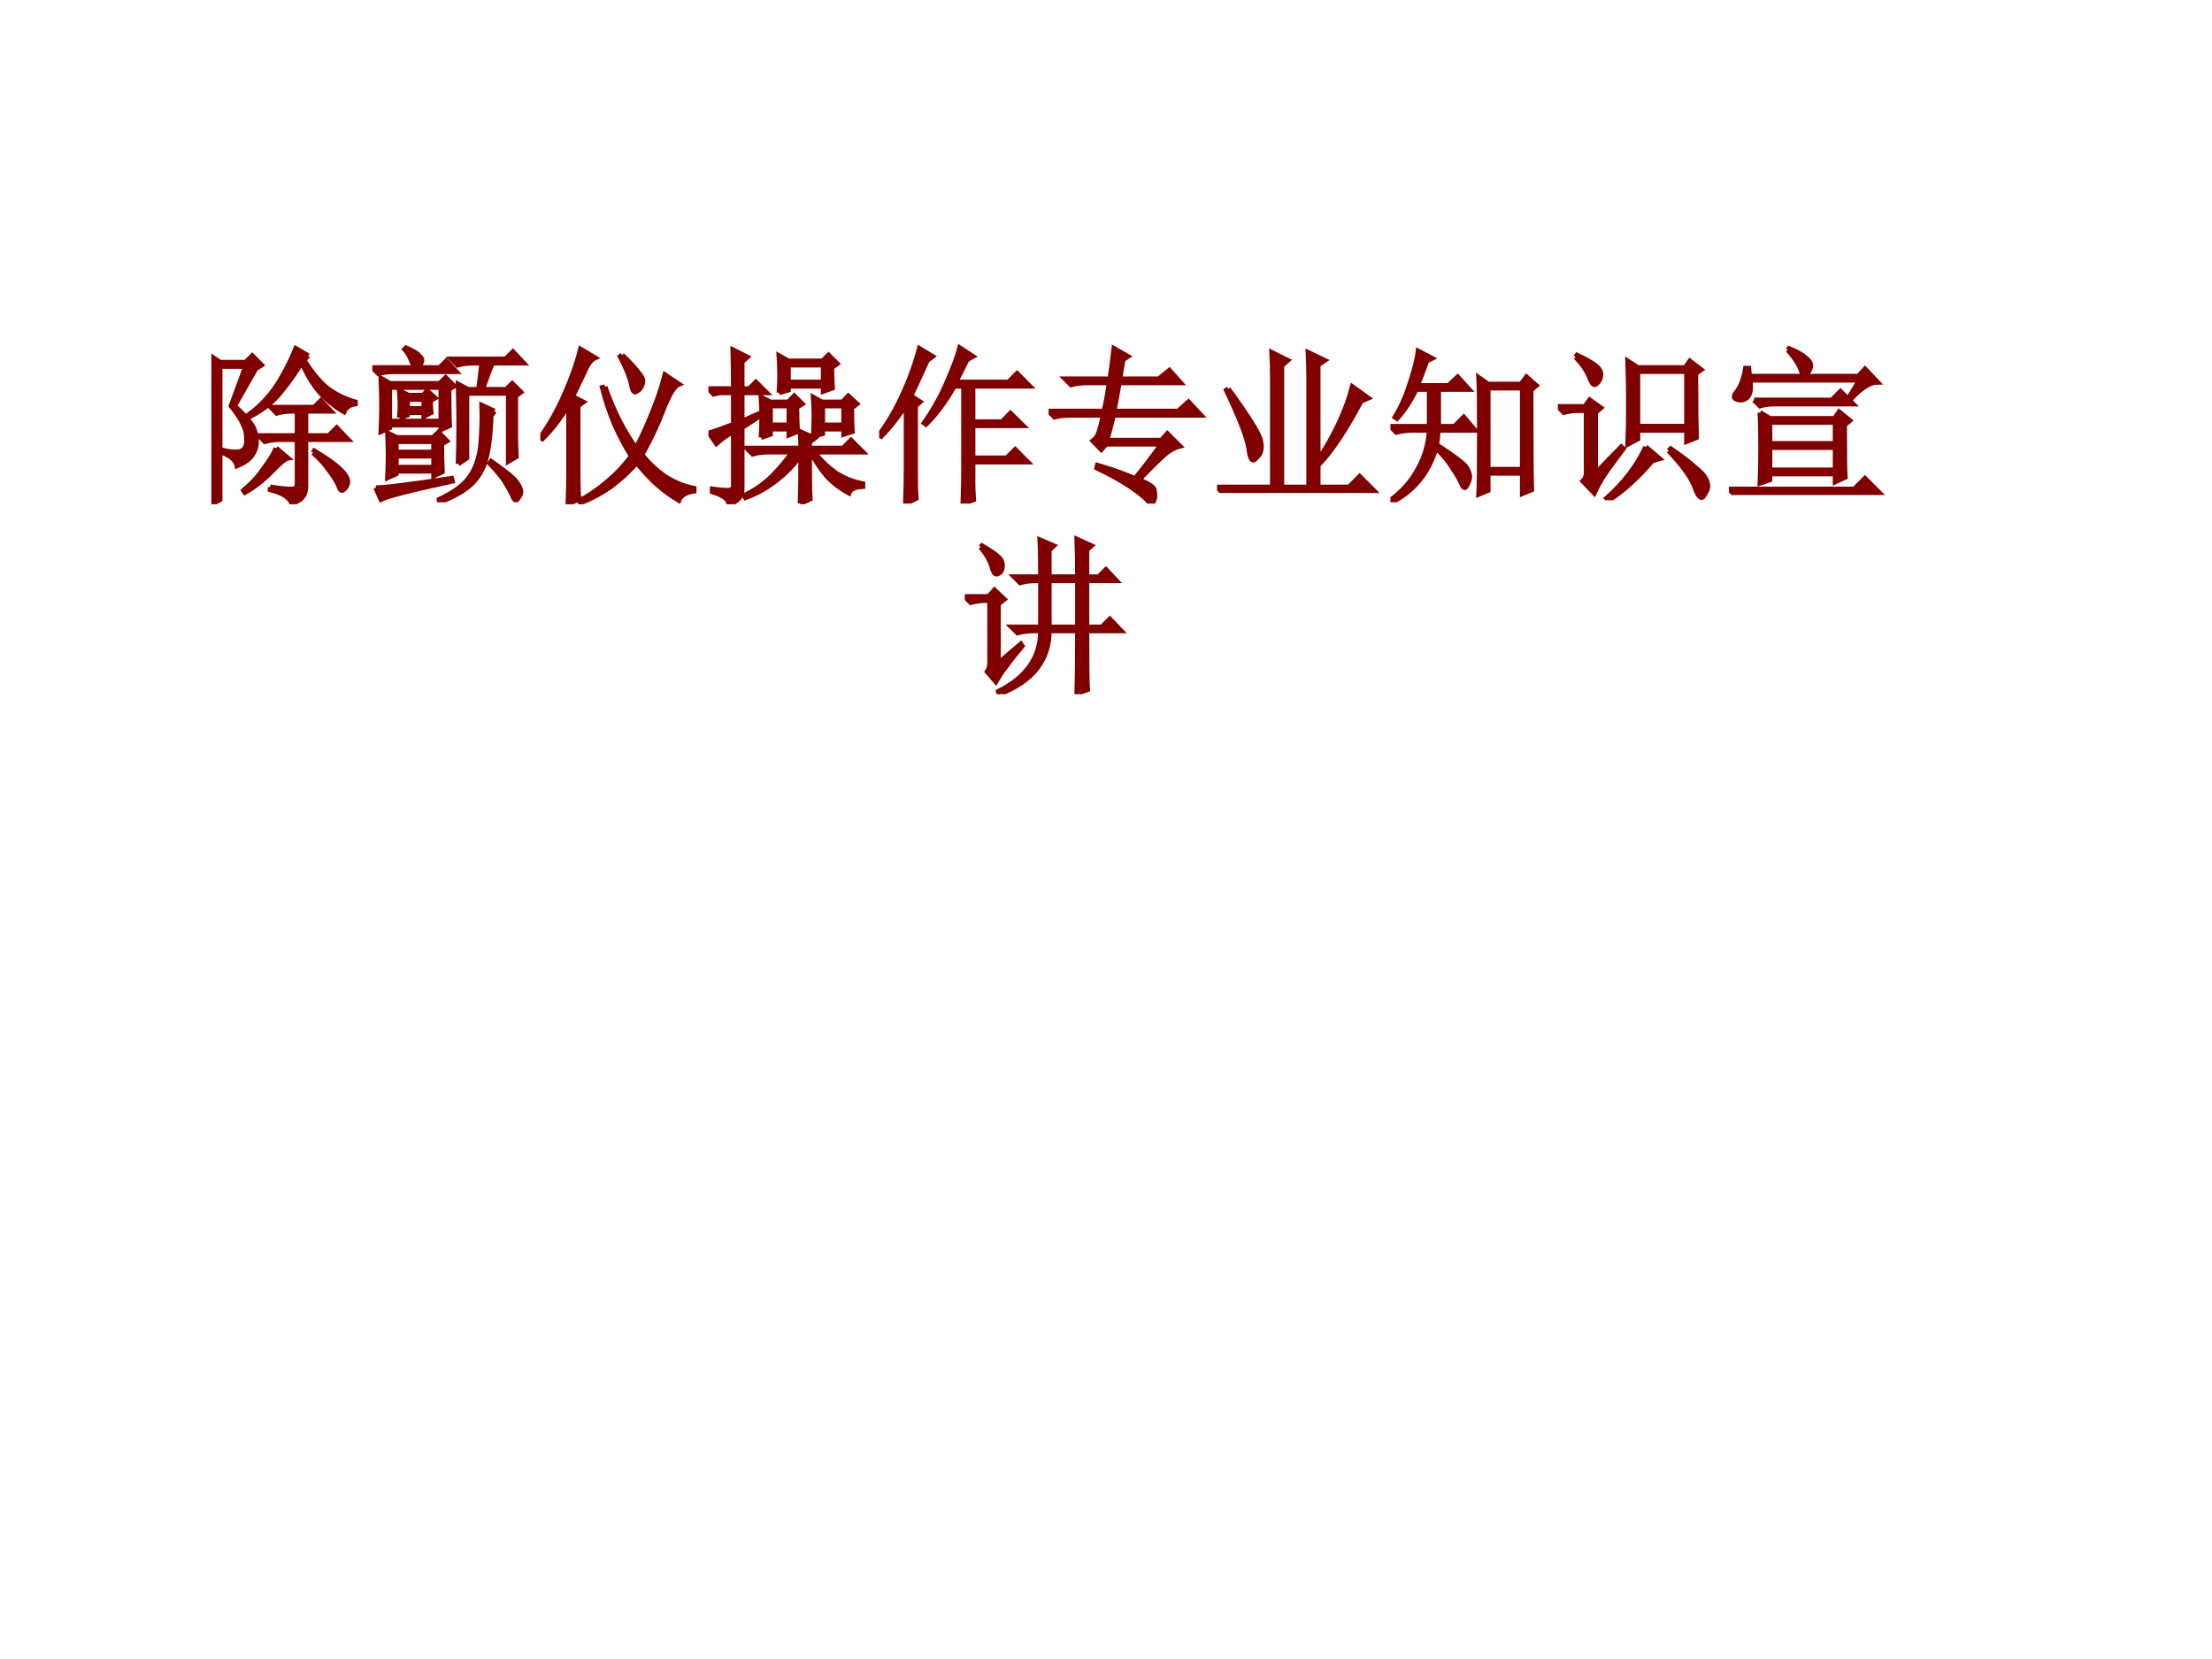 <?xml version="1.0" encoding="UTF-8" standalone="no"?>
<!DOCTYPE svg PUBLIC "-//W3C//DTD SVG 1.1//EN" "http://www.w3.org/Graphics/SVG/1.1/DTD/svg11.dtd">
<svg xmlns="http://www.w3.org/2000/svg" xmlns:xlink="http://www.w3.org/1999/xlink" version="1.1" width="720pt" height="540pt" viewBox="0 0 720 540">
<rect x="0" y="0" width="720" height="540" fill="#808080" stroke="none"/>
<g enable-background="new">
<g>
<g id="Layer-1" data-name="Artifact">
<clipPath id="cp0">
<path transform="matrix(1,0,0,-1,0,540)" d="M 0 0 L 720 0 L 720 540 L 0 540 Z " fill-rule="evenodd"/>
</clipPath>
<g clip-path="url(#cp0)">
<path transform="matrix(1,0,0,-1,0,540)" d="M 0 0 L 720 0 L 720 540 L 0 540 Z " fill="#ffffff" fill-rule="evenodd"/>
</g>
</g>
<g id="Layer-1" data-name="P">
<clipPath id="cp1">
<path transform="matrix(1,0,0,-1,0,540)" d="M 0 0 L 720 0 L 720 540 L 0 540 Z " fill-rule="evenodd"/>
</clipPath>
<g clip-path="url(#cp1)">
<symbol id="font_2_4c94">
<path d="M .574 .879 L .547 .855 C .589 .788 .632 .734 .676 .695 C .723 .656 .781 .626 .852 .605 L .852 .594 C .818 .589 .796 .573 .785 .547 C .728 .581 .678 .621 .637 .668 C .598 .715 .564 .772 .535 .84 C .501 .783 .461 .725 .414 .668 C .37 .611 .309 .561 .23 .52 L .223 .531 C .285 .576 .34 .633 .387 .703 C .434 .776 .471 .849 .5 .922 L .574 .879 M .348 .102 C .421 .091 .465 .087 .48 .09 C .499 .09 .508 .1 .508 .121 L .508 .383 L .41 .383 C .376 .383 .345 .379 .316 .371 L .281 .406 L .508 .406 L .508 .551 L .48 .551 C .447 .551 .415 .547 .387 .539 L .352 .574 L .609 .574 L .648 .613 L .707 .551 L .559 .551 L .559 .406 L .695 .406 L .742 .453 L .809 .383 L .559 .383 L .559 .109 C .559 .081 .553 .06 .543 .047 C .533 .031 .51 .017 .477 .004 C .464 .04 .421 .068 .348 .086 L .348 .102 M .383 .332 L .453 .273 C .438 .271 .405 .243 .355 .191 C .303 .139 .251 .099 .199 .07 L .191 .082 C .238 .121 .279 .165 .312 .215 C .349 .264 .372 .303 .383 .332 M .602 .305 L .609 .316 C .677 .275 .725 .241 .754 .215 C .783 .189 .799 .167 .805 .148 C .81 .133 .807 .117 .797 .102 C .786 .089 .779 .082 .773 .082 C .766 .082 .759 .091 .754 .109 C .741 .138 .721 .169 .695 .203 C .672 .237 .641 .271 .602 .305 M 0 0 C .003 .133 .004 .289 .004 .469 C .004 .651 .003 .786 0 .875 L .051 .84 L .203 .84 L .242 .879 L .297 .824 L .262 .801 L .137 .582 C .204 .52 .243 .473 .254 .441 C .264 .413 .268 .384 .266 .355 C .263 .329 .253 .305 .234 .281 C .216 .26 .189 .242 .152 .227 C .145 .26 .116 .286 .066 .305 L .066 .32 C .095 .312 .121 .309 .145 .309 C .168 .309 .185 .315 .195 .328 C .208 .344 .212 .372 .207 .414 C .202 .458 .172 .514 .117 .582 L .203 .816 L .051 .816 L .051 .027 L 0 0 Z "/>
</symbol>
<symbol id="font_2_4ed4">
<path d="M 0 .797 L .246 .797 C .243 .81 .237 .827 .227 .848 C .219 .868 .207 .888 .191 .906 L .199 .914 C .241 .896 .267 .88 .277 .867 C .288 .857 .293 .848 .293 .84 C .293 .829 .285 .815 .27 .797 L .398 .797 L .438 .836 L .496 .773 L .129 .773 C .095 .773 .064 .77 .035 .762 L 0 .797 M .453 .668 C .453 .585 .454 .513 .457 .453 L .406 .43 L .406 .457 L .102 .457 L .102 .441 L .051 .418 C .053 .47 .055 .521 .055 .57 C .055 .622 .053 .677 .051 .734 L .105 .703 L .398 .703 L .434 .738 L .484 .688 L .453 .668 M .102 .68 L .102 .48 L .406 .48 L .406 .68 L .102 .68 M .16 .5 C .163 .526 .164 .552 .164 .578 C .164 .604 .163 .632 .16 .66 L .215 .633 L .301 .633 L .324 .66 L .371 .617 L .344 .602 C .344 .573 .345 .549 .348 .531 L .305 .508 L .305 .531 L .207 .531 L .207 .516 L .16 .5 M .207 .609 L .207 .555 L .305 .555 L .305 .609 L .207 .609 M .41 .344 C .41 .297 .411 .242 .414 .18 L .363 .156 L .363 .184 L .141 .184 L .141 .168 L .09 .145 C .092 .191 .094 .236 .094 .277 C .094 .319 .092 .363 .09 .41 L .145 .383 L .359 .383 L .391 .414 L .441 .363 L .41 .344 M .141 .359 L .141 .297 L .363 .297 L .363 .359 L .141 .359 M .141 .273 L .141 .207 L .363 .207 L .363 .273 L .141 .273 M .02 .086 C .053 .083 .203 .102 .469 .141 L .473 .125 C .21 .068 .069 .031 .051 .016 L .02 .086 M .508 .227 C .51 .292 .512 .367 .512 .453 C .512 .539 .51 .621 .508 .699 L .566 .668 L .629 .668 C .637 .728 .643 .78 .648 .824 L .598 .824 C .564 .824 .533 .82 .504 .812 L .469 .848 L .789 .848 L .832 .891 L .895 .824 L .711 .824 C .698 .796 .678 .743 .652 .668 L .793 .668 L .828 .703 L .879 .652 L .848 .629 L .848 .406 C .848 .362 .849 .316 .852 .27 L .805 .242 L .805 .645 L .559 .645 L .559 .262 L .508 .227 M .723 .539 L .703 .512 C .698 .384 .685 .29 .664 .23 C .643 .173 .612 .128 .57 .094 C .529 .06 .471 .029 .398 0 L .395 .016 C .483 .057 .544 .103 .578 .152 C .612 .202 .633 .263 .641 .336 C .648 .411 .651 .491 .648 .574 L .723 .539 M .703 .242 C .789 .182 .84 .141 .855 .117 C .871 .094 .879 .076 .879 .062 C .879 .052 .875 .042 .867 .031 C .859 .018 .854 .012 .852 .012 C .844 .012 .837 .02 .832 .035 C .819 .064 .803 .092 .785 .121 C .767 .15 .737 .186 .695 .23 L .703 .242 Z "/>
</symbol>
<symbol id="font_2_51a">
<path d="M .484 .883 C .531 .839 .564 .803 .582 .777 C .603 .754 .611 .733 .605 .715 C .6 .697 .592 .684 .582 .676 L .562 .664 C .552 .664 .544 .68 .539 .711 C .531 .75 .509 .805 .473 .875 L .484 .883 M .383 .695 C .409 .62 .438 .552 .469 .492 C .5 .432 .533 .379 .566 .332 C .595 .384 .626 .452 .66 .535 C .694 .618 .72 .695 .738 .766 L .82 .711 C .794 .701 .764 .652 .73 .566 C .697 .478 .654 .387 .602 .293 C .638 .246 .684 .203 .738 .164 C .796 .128 .853 .104 .91 .094 L .91 .078 C .861 .07 .831 .052 .82 .023 C .776 .049 .734 .079 .695 .113 C .656 .147 .615 .191 .57 .246 C .526 .194 .475 .147 .418 .105 C .363 .066 .303 .034 .238 .008 L .23 .02 C .285 .048 .339 .085 .391 .129 C .445 .173 .495 .225 .539 .285 C .503 .342 .469 .406 .438 .477 C .409 .547 .385 .618 .367 .691 L .383 .695 M .164 0 C .167 .073 .168 .134 .168 .184 L .168 .59 C .118 .507 .066 .439 .012 .387 L 0 .395 C .055 .473 .102 .556 .141 .645 C .182 .736 .215 .827 .238 .918 L .324 .867 C .301 .857 .28 .829 .262 .785 C .241 .741 .217 .691 .191 .637 L .254 .605 L .223 .582 L .223 .199 C .223 .139 .224 .083 .227 .031 L .164 0 Z "/>
</symbol>
<symbol id="font_2_1afd">
<path d="M .418 .66 C .421 .694 .422 .729 .422 .766 C .422 .805 .421 .842 .418 .879 L .473 .848 L .676 .848 L .711 .883 L .762 .832 L .73 .809 C .73 .77 .732 .729 .734 .688 L .68 .668 L .68 .699 L .473 .699 L .473 .676 L .418 .66 M .312 .395 C .315 .441 .316 .48 .316 .512 C .316 .546 .315 .586 .312 .633 L .367 .605 L .473 .605 L .508 .641 L .555 .594 L .523 .574 C .523 .522 .525 .474 .527 .43 L .477 .41 L .477 .445 L .367 .445 L .367 .414 L .312 .395 M .621 .402 C .624 .439 .625 .477 .625 .516 C .625 .555 .624 .594 .621 .633 L .672 .605 L .793 .605 L .828 .641 L .879 .594 L .848 .57 C .848 .516 .849 .469 .852 .43 L .801 .414 L .801 .445 L .676 .445 L .676 .418 L .621 .402 M .473 .824 L .473 .723 L .68 .723 L .68 .824 L .473 .824 M .367 .582 L .367 .469 L .477 .469 L .477 .582 L .367 .582 M .676 .582 L .676 .469 L .801 .469 L .801 .582 L .676 .582 M .543 .004 C .546 .077 .547 .173 .547 .293 C .508 .236 .46 .185 .402 .141 C .345 .096 .284 .062 .219 .039 L .211 .051 C .271 .079 .326 .117 .375 .164 C .424 .214 .465 .262 .496 .309 L .355 .309 C .322 .309 .29 .305 .262 .297 L .227 .332 L .547 .332 C .547 .361 .546 .393 .543 .43 L .629 .391 L .598 .367 L .598 .332 L .797 .332 L .844 .379 L .914 .309 L .625 .309 C .669 .254 .715 .211 .762 .18 C .809 .151 .859 .132 .914 .121 L .914 .105 C .867 .103 .84 .09 .832 .066 C .783 .092 .74 .125 .703 .164 C .669 .203 .637 .251 .605 .309 L .598 .309 C .598 .165 .599 .073 .602 .031 L .543 .004 M .199 .492 L .297 .535 L .305 .523 L .199 .453 L .199 .09 C .199 .046 .173 .016 .121 0 C .121 .029 .089 .053 .023 .074 L .023 .09 C .057 .085 .087 .082 .113 .082 C .126 .082 .135 .085 .141 .09 C .146 .092 .148 .102 .148 .117 L .148 .43 C .109 .409 .076 .385 .047 .359 L .004 .422 C .033 .43 .081 .447 .148 .473 L .148 .66 L .066 .66 L .031 .652 L 0 .684 L .148 .684 C .148 .762 .147 .839 .145 .914 L .23 .871 L .199 .844 L .199 .684 L .242 .684 L .281 .723 L .344 .66 L .199 .66 L .199 .492 Z "/>
</symbol>
<symbol id="font_2_58c">
<path d="M .555 .246 L .555 .117 C .555 .094 .556 .062 .559 .023 L .496 0 C .499 .078 .5 .142 .5 .191 L .5 .695 L .445 .695 C .391 .602 .335 .526 .277 .469 L .266 .477 C .326 .562 .372 .647 .406 .73 C .443 .814 .466 .878 .477 .922 L .555 .871 L .52 .852 C .493 .797 .471 .753 .453 .719 L .766 .719 L .816 .77 L .891 .695 L .555 .695 L .555 .484 L .727 .484 L .777 .535 L .852 .461 L .555 .461 L .555 .27 L .754 .27 L .805 .32 L .879 .246 L .555 .246 M .215 .168 C .215 .116 .216 .07 .219 .031 L .156 0 C .159 .083 .16 .155 .16 .215 L .16 .586 C .113 .513 .064 .451 .012 .398 L 0 .406 C .044 .466 .083 .53 .117 .598 C .151 .668 .177 .729 .195 .781 C .214 .833 .228 .879 .238 .918 L .316 .871 L .285 .848 C .243 .757 .211 .686 .188 .637 L .242 .602 L .215 .578 L .215 .168 Z "/>
</symbol>
<symbol id="font_2_443">
<path d="M .328 .547 C .339 .591 .349 .647 .359 .715 L .227 .715 C .193 .715 .161 .711 .133 .703 L .098 .738 L .363 .738 C .371 .788 .379 .848 .387 .918 L .469 .871 L .441 .852 C .434 .815 .427 .777 .422 .738 L .652 .738 L .715 .789 L .781 .715 L .418 .715 C .408 .655 .397 .599 .387 .547 L .766 .547 L .828 .602 L .902 .523 L .383 .523 C .37 .464 .357 .414 .344 .375 L .668 .375 L .703 .414 L .777 .34 C .743 .332 .708 .311 .672 .277 C .635 .243 .59 .198 .535 .141 C .592 .117 .622 .098 .625 .082 C .628 .066 .629 .055 .629 .047 C .629 .034 .626 .023 .621 .016 C .618 .005 .616 0 .613 0 C .605 0 .595 .008 .582 .023 C .559 .047 .523 .074 .477 .105 C .43 .137 .366 .172 .285 .211 L .289 .227 C .378 .201 .452 .174 .512 .148 C .551 .195 .603 .263 .668 .352 L .34 .352 L .312 .32 L .262 .371 C .275 .382 .284 .392 .289 .402 C .297 .415 .309 .456 .324 .523 L .129 .523 C .095 .523 .064 .52 .035 .512 L 0 .547 L .328 .547 Z "/>
</symbol>
<symbol id="font_2_44a">
<path d="M .066 .617 C .186 .453 .25 .35 .258 .309 C .266 .27 .262 .241 .246 .223 C .23 .204 .22 .195 .215 .195 C .202 .195 .193 .219 .188 .266 C .177 .331 .133 .445 .055 .609 L .066 .617 M .328 .688 C .328 .729 .327 .777 .324 .832 L .418 .785 L .383 .754 L .383 .035 L .543 .035 L .543 .684 C .543 .72 .542 .77 .539 .832 L .637 .785 L .598 .758 L .598 .195 C .697 .344 .764 .488 .801 .629 L .895 .562 L .852 .543 C .758 .366 .673 .24 .598 .164 L .598 .035 L .781 .035 L .844 .098 L .93 .012 L .129 .012 C .095 .012 .064 .008 .035 0 L 0 .035 L .328 .035 L .328 .688 Z "/>
</symbol>
<symbol id="font_2_2e15">
<path d="M .832 .664 C .832 .341 .833 .145 .836 .074 L .781 .051 L .781 .172 L .578 .172 L .578 .07 L .523 .047 C .526 .094 .527 .21 .527 .395 C .527 .579 .526 .694 .523 .738 L .578 .699 L .773 .699 L .805 .742 L .863 .691 L .832 .664 M .578 .676 L .578 .195 L .781 .195 L .781 .676 L .578 .676 M .164 .895 L .246 .852 L .215 .836 C .194 .779 .176 .73 .16 .691 L .344 .691 L .398 .742 L .465 .668 L .285 .668 L .285 .449 L .379 .449 L .434 .504 L .5 .426 L .281 .426 C .281 .4 .279 .371 .273 .34 C .378 .272 .436 .228 .449 .207 C .462 .186 .469 .168 .469 .152 C .469 .139 .465 .125 .457 .109 C .449 .094 .444 .086 .441 .086 C .434 .086 .427 .094 .422 .109 C .409 .138 .391 .169 .367 .203 C .346 .24 .314 .279 .27 .32 C .243 .237 .207 .169 .16 .117 C .116 .068 .065 .029 .008 0 L 0 .012 C .068 .061 .121 .121 .16 .191 C .202 .264 .225 .342 .23 .426 L .129 .426 C .095 .426 .064 .422 .035 .414 L 0 .449 L .23 .449 L .23 .668 L .152 .668 C .116 .595 .078 .538 .039 .496 L .027 .504 C .064 .564 .094 .632 .117 .707 C .143 .785 .159 .848 .164 .895 Z "/>
</symbol>
<symbol id="font_2_41f6">
<path d="M .473 .762 L .473 .438 L .762 .438 L .762 .762 L .473 .762 M .816 .75 C .816 .555 .818 .428 .82 .371 L .762 .348 L .762 .414 L .473 .414 L .473 .363 L .414 .332 C .417 .402 .418 .482 .418 .57 C .418 .659 .417 .743 .414 .824 L .473 .785 L .754 .785 L .781 .824 L .848 .773 L .816 .75 M .52 .316 L .602 .246 L .559 .234 C .473 .133 .387 .055 .301 0 L .289 .012 C .393 .105 .47 .207 .52 .316 M .656 .293 L .668 .305 C .733 .26 .783 .223 .816 .191 C .853 .163 .875 .135 .883 .109 C .891 .086 .888 .065 .875 .047 C .865 .026 .857 .016 .852 .016 C .839 .016 .826 .035 .812 .074 C .792 .132 .74 .204 .656 .293 M .105 .848 L .113 .859 C .163 .836 .199 .815 .223 .797 C .246 .779 .257 .759 .254 .738 C .251 .72 .245 .706 .234 .695 C .227 .688 .221 .684 .219 .684 C .208 .684 .198 .698 .188 .727 C .172 .766 .145 .806 .105 .848 M .223 .16 L .375 .316 L .387 .305 C .332 .232 .294 .18 .273 .148 C .253 .117 .233 .082 .215 .043 L .148 .113 C .161 .126 .168 .143 .168 .164 L .168 .531 L .109 .531 C .089 .531 .064 .527 .035 .52 L 0 .555 L .16 .555 L .188 .594 L .254 .547 L .223 .52 L .223 .16 Z "/>
</symbol>
<symbol id="font_2_11d3">
<path d="M .148 .562 L .609 .562 L .66 .613 L .734 .539 L .273 .539 C .237 .539 .207 .535 .184 .527 L .148 .562 M .242 .43 L .242 .305 L .629 .305 L .629 .43 L .242 .43 M .242 .281 L .242 .148 L .629 .148 L .629 .281 L .242 .281 M .184 .488 L .242 .453 L .625 .453 L .652 .492 L .715 .441 L .684 .414 C .684 .237 .685 .134 .688 .105 L .629 .078 L .629 .125 L .242 .125 L .242 .09 L .184 .07 C .186 .117 .188 .185 .188 .273 C .188 .365 .186 .436 .184 .488 M 0 .035 L .742 .035 L .805 .098 L .891 .012 L .137 .012 C .092 .012 .059 .008 .035 0 L 0 .035 M .348 .859 L .355 .867 C .4 .849 .432 .831 .453 .812 C .474 .797 .484 .781 .484 .766 C .484 .755 .479 .742 .469 .727 C .461 .711 .454 .703 .449 .703 C .441 .703 .434 .716 .426 .742 C .41 .781 .384 .82 .348 .859 M .711 .578 L .773 .68 L .125 .68 C .13 .638 .128 .608 .117 .59 C .107 .572 .09 .562 .066 .562 C .043 .565 .031 .572 .031 .582 C .031 .59 .038 .602 .051 .617 C .074 .651 .09 .695 .098 .75 L .117 .75 L .121 .703 L .766 .703 L .805 .746 L .879 .668 C .835 .668 .783 .635 .723 .57 L .711 .578 Z "/>
</symbol>
<use xlink:href="#font_2_4c94" transform="matrix(54.984,0,0,-54.984,68.802,164.124)" fill="#800000"/>
<use xlink:href="#font_2_4ed4" transform="matrix(54.984,0,0,-54.984,121.208,163.48)" fill="#800000"/>
<use xlink:href="#font_2_51a" transform="matrix(54.984,0,0,-54.984,175.873,164.124)" fill="#800000"/>
<use xlink:href="#font_2_1afd" transform="matrix(54.984,0,0,-54.984,230.592,164.124)" fill="#800000"/>
<use xlink:href="#font_2_58c" transform="matrix(54.984,0,0,-54.984,286.17,163.91)" fill="#800000"/>
<use xlink:href="#font_2_443" transform="matrix(54.984,0,0,-54.984,341.319,163.91)" fill="#800000"/>
<use xlink:href="#font_2_44a" transform="matrix(54.984,0,0,-54.984,396.149,160.473)" fill="#800000"/>
<use xlink:href="#font_2_2e15" transform="matrix(54.984,0,0,-54.984,452.586,163.48)" fill="#800000"/>
<use xlink:href="#font_2_41f6" transform="matrix(54.984,0,0,-54.984,507.091,162.836)" fill="#800000"/>
<use xlink:href="#font_2_11d3" transform="matrix(54.984,0,0,-54.984,562.78,161.117)" fill="#800000"/>
<use xlink:href="#font_2_4c94" stroke-width=".029" stroke-linecap="butt" stroke-miterlimit="10" stroke-linejoin="miter" transform="matrix(54.984,0,0,-54.984,68.802,164.124)" fill="none" stroke="#800000"/>
<use xlink:href="#font_2_4ed4" stroke-width=".029" stroke-linecap="butt" stroke-miterlimit="10" stroke-linejoin="miter" transform="matrix(54.984,0,0,-54.984,121.208,163.48)" fill="none" stroke="#800000"/>
<use xlink:href="#font_2_51a" stroke-width=".029" stroke-linecap="butt" stroke-miterlimit="10" stroke-linejoin="miter" transform="matrix(54.984,0,0,-54.984,175.873,164.124)" fill="none" stroke="#800000"/>
<use xlink:href="#font_2_1afd" stroke-width=".029" stroke-linecap="butt" stroke-miterlimit="10" stroke-linejoin="miter" transform="matrix(54.984,0,0,-54.984,230.592,164.124)" fill="none" stroke="#800000"/>
<use xlink:href="#font_2_58c" stroke-width=".029" stroke-linecap="butt" stroke-miterlimit="10" stroke-linejoin="miter" transform="matrix(54.984,0,0,-54.984,286.17,163.91)" fill="none" stroke="#800000"/>
<use xlink:href="#font_2_443" stroke-width=".029" stroke-linecap="butt" stroke-miterlimit="10" stroke-linejoin="miter" transform="matrix(54.984,0,0,-54.984,341.319,163.91)" fill="none" stroke="#800000"/>
<use xlink:href="#font_2_44a" stroke-width=".029" stroke-linecap="butt" stroke-miterlimit="10" stroke-linejoin="miter" transform="matrix(54.984,0,0,-54.984,396.149,160.473)" fill="none" stroke="#800000"/>
<use xlink:href="#font_2_2e15" stroke-width=".029" stroke-linecap="butt" stroke-miterlimit="10" stroke-linejoin="miter" transform="matrix(54.984,0,0,-54.984,452.586,163.48)" fill="none" stroke="#800000"/>
<use xlink:href="#font_2_41f6" stroke-width=".029" stroke-linecap="butt" stroke-miterlimit="10" stroke-linejoin="miter" transform="matrix(54.984,0,0,-54.984,507.091,162.836)" fill="none" stroke="#800000"/>
<use xlink:href="#font_2_11d3" stroke-width=".029" stroke-linecap="butt" stroke-miterlimit="10" stroke-linejoin="miter" transform="matrix(54.984,0,0,-54.984,562.78,161.117)" fill="none" stroke="#800000"/>
</g>
</g>
<g id="Layer-1" data-name="P">
<clipPath id="cp3">
<path transform="matrix(1,0,0,-1,0,540)" d="M 0 0 L 720 0 L 720 540 L 0 540 Z " fill-rule="evenodd"/>
</clipPath>
<g clip-path="url(#cp3)">
<symbol id="font_2_41e2">
<path d="M .5 .672 L .5 .398 L .668 .398 L .668 .672 L .5 .672 M .449 .695 C .449 .789 .448 .862 .445 .914 L .527 .879 L .5 .852 L .5 .695 L .668 .695 C .668 .776 .667 .85 .664 .918 L .75 .879 L .723 .855 L .723 .695 L .793 .695 L .836 .738 L .898 .672 L .723 .672 L .723 .398 L .812 .398 L .859 .445 L .926 .375 L .723 .375 C .723 .182 .724 .066 .727 .027 L .664 .004 C .667 .113 .668 .237 .668 .375 L .5 .375 C .5 .201 .401 .076 .203 0 L .199 .016 C .366 .099 .449 .219 .449 .375 L .406 .375 C .372 .375 .341 .371 .312 .363 L .277 .398 L .449 .398 L .449 .672 L .422 .672 C .388 .672 .357 .668 .328 .66 L .293 .695 L .449 .695 M .094 .871 L .102 .879 C .146 .853 .177 .832 .195 .816 C .214 .801 .223 .783 .223 .762 C .223 .741 .217 .727 .207 .719 C .199 .714 .193 .711 .188 .711 C .177 .711 .168 .727 .16 .758 C .147 .797 .125 .835 .094 .871 M .133 .133 C .143 .146 .148 .165 .148 .191 L .148 .555 L .129 .555 C .095 .555 .064 .551 .035 .543 L 0 .578 L .141 .578 L .176 .617 L .234 .562 L .199 .535 L .199 .184 L .332 .297 L .34 .285 C .29 .225 .257 .182 .238 .156 C .22 .133 .202 .105 .184 .074 L .133 .133 Z "/>
</symbol>
<use xlink:href="#font_2_41e2" transform="matrix(54.96,0,0,-54.96,314.027,225.952)" fill="#800000"/>
<use xlink:href="#font_2_41e2" stroke-width=".029" stroke-linecap="butt" stroke-miterlimit="10" stroke-linejoin="miter" transform="matrix(54.96,0,0,-54.96,314.027,225.952)" fill="none" stroke="#800000"/>
</g>
</g>
</g>
</g>
</svg>
